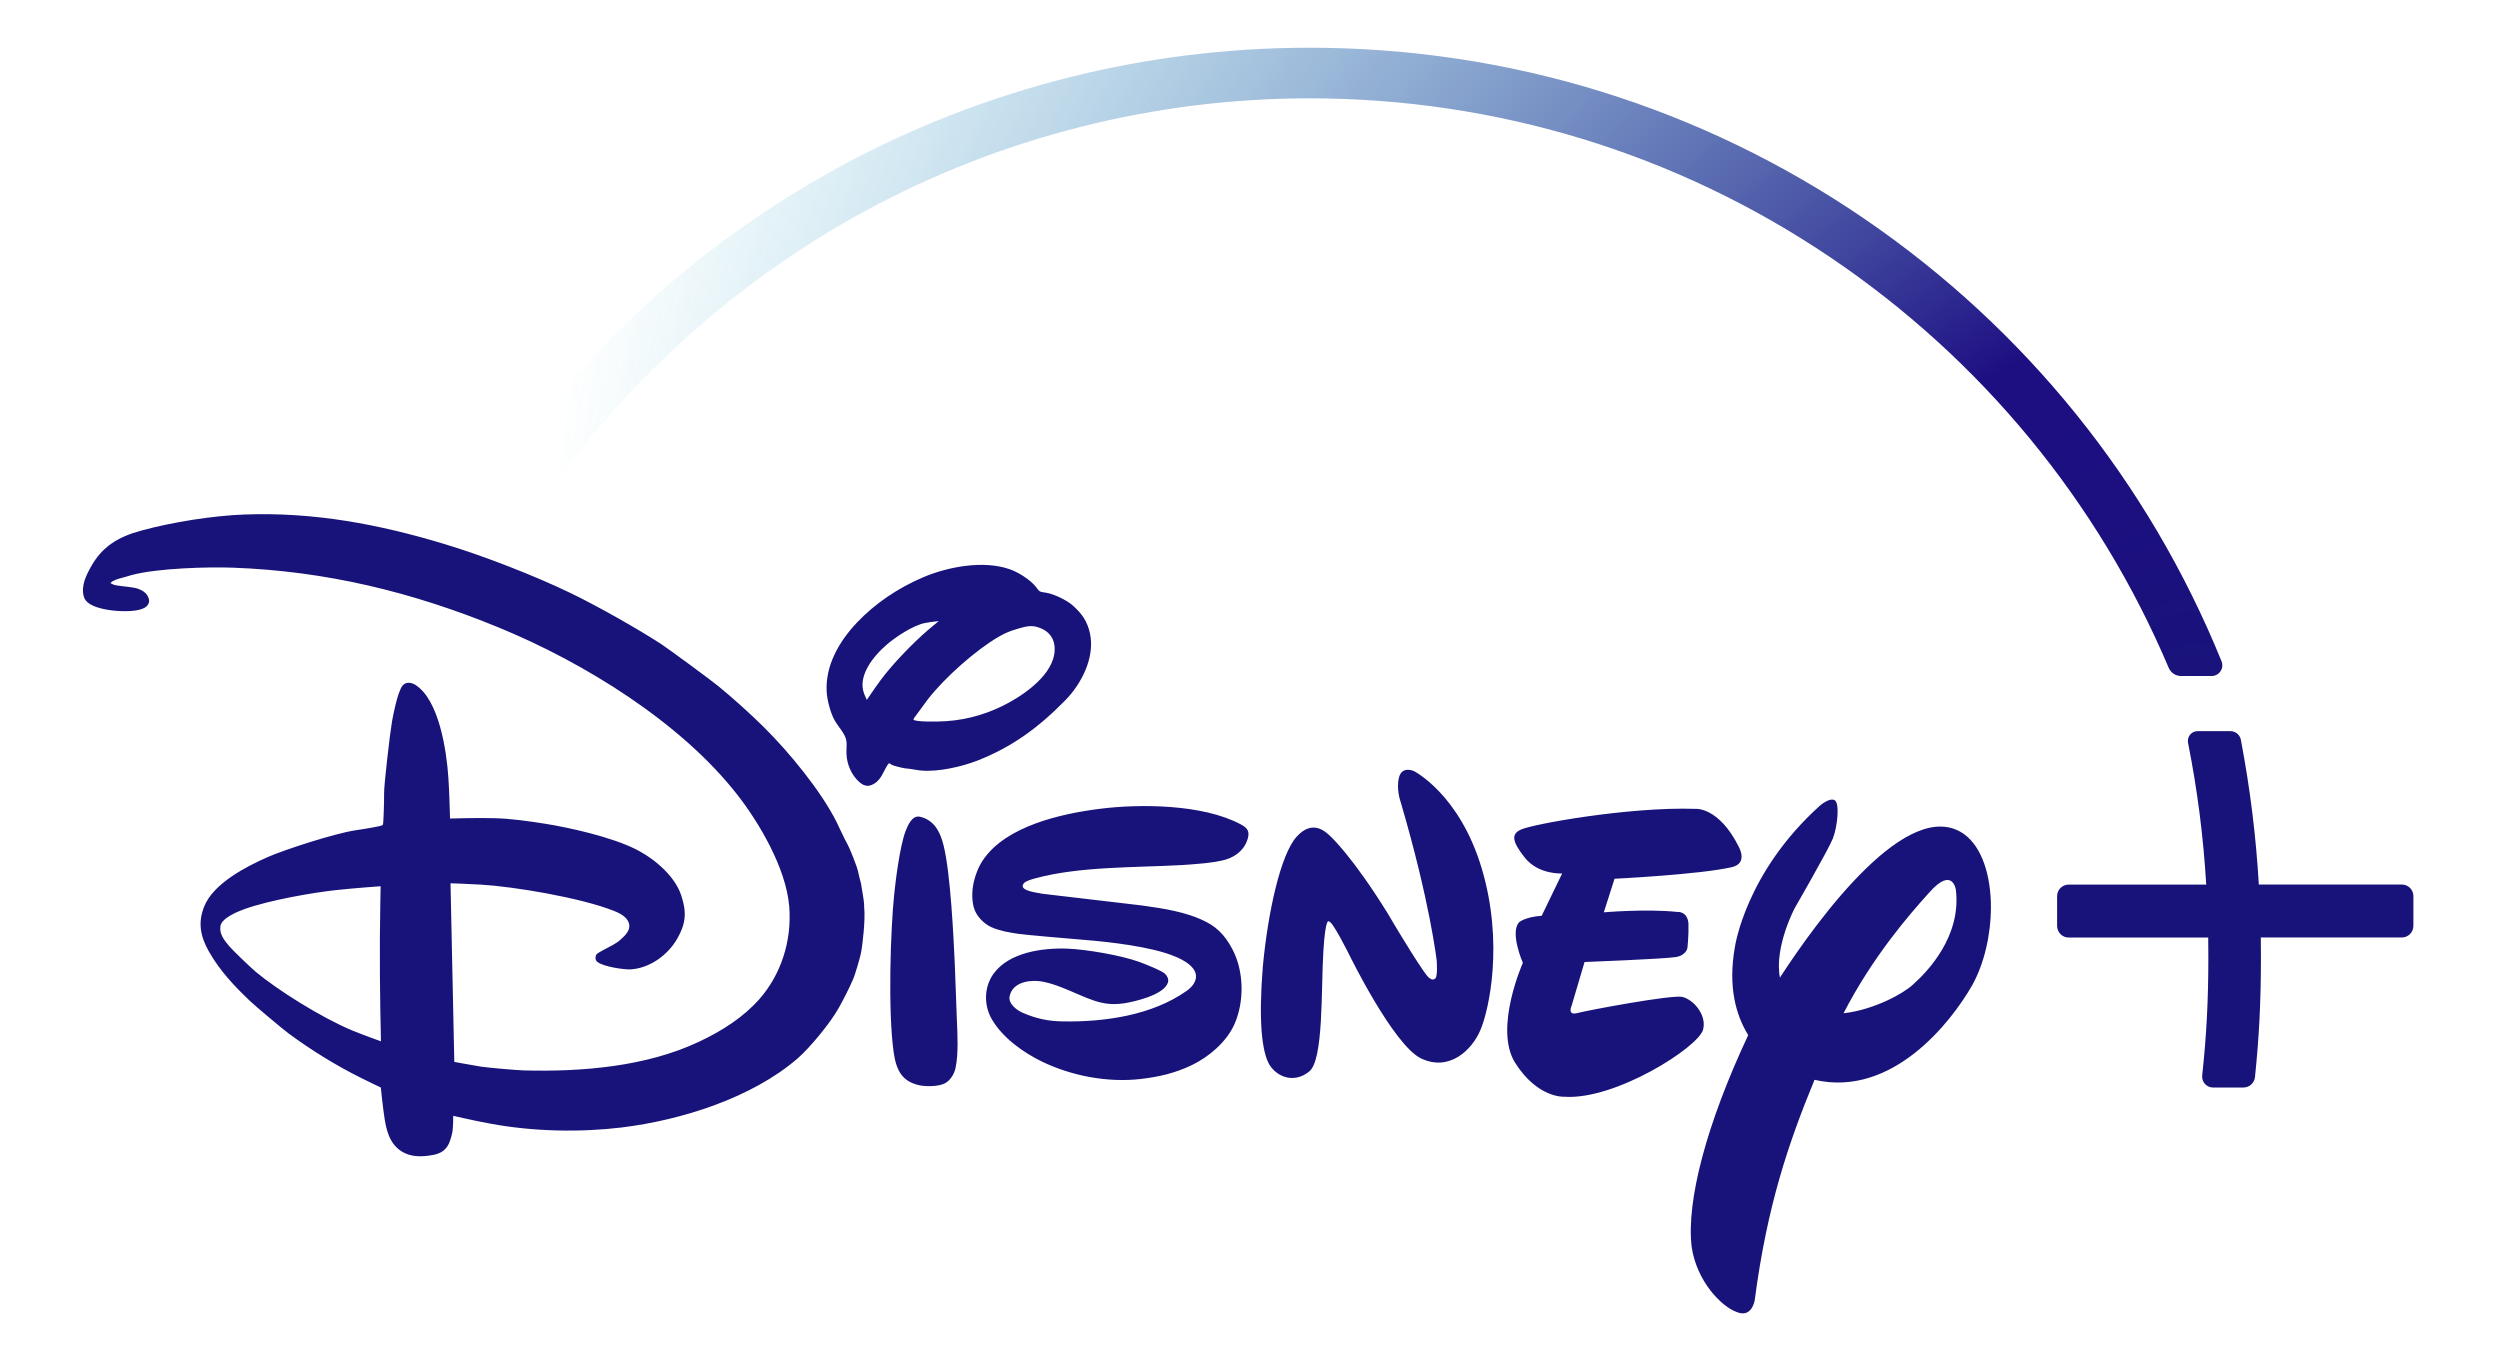 <?xml version="1.0" encoding="utf-8"?>
<!-- Generator: Adobe Illustrator 25.4.1, SVG Export Plug-In . SVG Version: 6.00 Build 0)  -->
<svg version="1.1" id="Capa_1" xmlns="http://www.w3.org/2000/svg" xmlns:xlink="http://www.w3.org/1999/xlink" x="0px" y="0px"
	 viewBox="0 0 390.27 212.39" style="enable-background:new 0 0 390.27 212.39;" xml:space="preserve">
<style type="text/css">
	.st0{fill:#18137A;}
	.st1{fill:url(#SVGID_1_);}
</style>
<g>
	<path class="st0" d="M178.1,141.33c0.2,0.03,0.24,0.04,0.44,0.06c3.28,0.44,6.5,1.03,8.96,2.14c2.29,1.01,3.62,2.29,4.84,4.56
		c1.86,3.45,1.98,8.28,0.3,11.94c-1.26,2.72-4.01,5-6.52,6.21c-2.61,1.27-5.18,1.87-8.13,2.21c-5.16,0.57-10.74-0.5-15.38-2.75
		c-2.75-1.34-6.1-3.65-7.8-6.63c-1.25-2.18-1.2-5.02,0.31-7.09c2.41-3.3,7.58-4.03,11.48-3.89c2.97,0.11,8.31,1.03,11.13,2.03
		c0.78,0.28,3.66,1.4,4.17,1.92c0.35,0.36,0.58,0.88,0.42,1.36c-0.64,1.97-5.43,3.01-6.81,3.22c-3.7,0.56-5.62-0.84-9.83-2.5
		c-1.04-0.41-2.44-0.86-3.5-0.96c-1.91-0.18-4.21,0.35-4.58,2.44c-0.18,1.08,1.08,2.08,2.04,2.5c2.26,0.97,4.09,1.32,6.31,1.35
		c6.56,0.11,13.93-0.97,19.3-4.77c0.73-0.52,1.45-1.29,1.46-2.26c0.02-1.95-3.4-3.15-3.4-3.15c-3.62-1.51-10.29-2.24-13.74-2.52
		c-3.61-0.31-9.29-0.78-10.65-0.98c-1.4-0.2-2.93-0.48-4.15-1.03c-1.22-0.55-2.42-1.78-2.77-3.15c-0.63-2.46,0.17-5.49,1.54-7.45
		c3.59-5.16,11.98-7.11,18.26-7.89c6.07-0.76,15.89-0.75,21.86,2.42c0.92,0.49,1.39,0.95,1.2,1.94c-0.39,1.85-1.78,3.04-3.46,3.56
		c-1.77,0.56-5.42,0.78-7.03,0.88c-7.19,0.4-15.88,0.19-22.73,2.06c-0.54,0.15-1.46,0.4-1.77,0.74c-1.07,1.17,1.99,1.5,2.65,1.63
		c0.2,0.05,0.23,0.05,0.44,0.07L178.1,141.33 M135.32,109.26c0,0,1.17-1.75,2.15-3.08c1.78-2.42,5.01-5.79,7.45-7.87
		c0.74-0.63,1.62-1.35,1.62-1.35s-1.37,0.14-2.15,0.3c-1.84,0.36-4.55,2.16-5.9,3.32c-2.23,1.91-4.68,5.01-3.57,7.77
		C135.07,108.74,135.32,109.26,135.32,109.26 M147.72,112.58c3.52-0.24,6.83-1.26,9.9-2.96c3.02-1.68,7.45-4.97,6.99-8.84
		c-0.14-1.25-0.96-2.2-1.99-2.64c-1.34-0.58-2.04-0.49-3.76,0.02c-1.25,0.37-1.81,0.59-2.99,1.26c-3.46,2.01-8.36,6.31-11.02,9.74
		c-0.61,0.81-1.24,1.71-1.72,2.34c-0.31,0.38-0.55,0.73-0.52,0.83C142.71,112.71,146.35,112.68,147.72,112.58 M138.75,119.17
		c-0.36,0.38-0.75,1.31-1.15,1.98c-0.21,0.36-0.61,0.82-0.87,1.01c-0.92,0.68-1.69,0.71-2.58-0.07c-1.24-1.1-1.96-2.8-2.01-4.45
		c-0.03-0.72,0.1-1.52-0.04-2.13c-0.22-1.03-1.25-2.08-1.81-3.06c-0.65-1.16-1.17-3.17-1.24-4.48c-0.22-4.06,1.91-7.79,4.69-10.74
		c2.8-2.98,6.46-5.46,10.44-7.14c3.76-1.59,9.28-2.67,13.41-1.24c1.34,0.46,3.22,1.61,4.16,2.81c0.2,0.25,0.36,0.52,0.57,0.65
		c0.18,0.12,0.66,0.16,1.05,0.23c1.32,0.23,3.22,1.23,3.99,1.89c1.56,1.34,2.41,2.63,2.8,4.49c0.79,3.75-1.37,7.86-3.83,10.37
		c-4.21,4.31-8.37,7.34-13.76,9.45c-2.37,0.92-6.05,1.79-8.74,1.55c-0.83-0.07-1.69-0.29-2.5-0.34c-0.41-0.04-1.93-0.43-2.09-0.54
		C139.05,119.26,138.8,119.12,138.75,119.17 M143.56,127.49c0.16,0.03,0.42,0.1,0.63,0.18c1.89,0.72,2.66,2.47,3.13,4.39
		c1.08,4.46,1.54,14.32,1.72,18.19c0.13,2.9,0.2,5.75,0.32,8.61c0.1,2.43,0.3,5.65-0.21,7.93c-0.18,0.82-0.73,1.77-1.51,2.25
		c-0.9,0.57-2.94,0.62-4.06,0.39c-2.76-0.57-3.66-2.35-4.06-5.08c-0.94-6.53-0.49-19.34,0.07-24.74c0.18-1.78,0.86-7.5,1.79-9.9
		C141.7,128.89,142.38,127.26,143.56,127.49 M59.42,138.35c0,0-4.12,0.29-6.95,0.6c-3.6,0.39-10.38,1.56-14.29,2.96
		c-1.17,0.42-3.55,1.42-3.76,2.62c-0.22,1.25,0.56,2.23,1.42,3.24c0.5,0.59,3.32,3.3,4.11,3.96c3.32,2.77,10.05,7.04,15,9.12
		c1.7,0.7,4.52,1.71,4.52,1.71s-0.21-8.02-0.17-15.92C59.33,142.47,59.42,138.35,59.42,138.35 M134.9,141.54
		c0.24,2.15-0.32,6.23-0.41,6.76c-0.18,1.24-1.11,4.1-1.26,4.44c-0.75,1.74-1.5,3.16-2.28,4.58c-1.35,2.43-4.56,6.28-6.46,7.93
		c-7.09,6.12-18.05,9.61-27.46,10.76c-6.38,0.77-13.72,0.66-20.49-0.6c-2.33-0.42-5.79-1.22-5.79-1.22s0.01,1.39-0.1,2.36
		c-0.05,0.44-0.39,1.61-0.58,1.99c-0.49,1.02-1.3,1.54-2.47,1.76c-1.42,0.26-2.92,0.35-4.23-0.21c-2.15-0.91-2.92-2.92-3.3-5.24
		c-0.3-1.86-0.62-5.08-0.62-5.08s-1.61-0.76-2.95-1.43c-4.12-2.03-8.03-4.49-11.46-7.02c-0.95-0.71-5.02-4.12-5.92-4.97
		c-2.52-2.39-4.79-4.78-6.52-7.83c-1.34-2.39-1.73-4.51-0.71-7.04c1.41-3.52,6.46-6.18,9.92-7.69c2.54-1.12,10.44-3.7,13.72-4.18
		c1.55-0.22,3.95-0.65,4.1-0.75c0.06-0.05,0.1-0.09,0.15-0.14c0.08-0.11,0.2-3.6,0.18-4.87c-0.03-1.26,0.93-9.5,1.24-11.25
		c0.16-0.94,0.88-4.57,1.61-5.53c0.48-0.64,1.32-0.59,2.01-0.17c3.76,2.34,4.91,10.45,5.18,14.58c0.17,2.52,0.25,6.3,0.25,6.3
		s4.32-0.13,6.97-0.05c2.58,0.06,5.42,0.47,8.1,0.9c3.43,0.55,10.11,2.01,13.94,3.95c3.16,1.6,6.11,4.3,7.07,7.15
		c0.89,2.62,0.76,4.43-0.6,6.79c-1.52,2.67-4.4,4.65-7.32,4.81c-0.87,0.05-4.14-0.38-5.15-1.16c-0.39-0.31-0.37-0.87-0.09-1.25
		c0.11-0.14,1.64-0.95,2.54-1.42c0.45-0.25,0.83-0.51,1.18-0.83c0.75-0.66,1.43-1.39,1.35-2.24c-0.1-1.11-1.27-1.79-2.39-2.23
		c-5.23-2.08-15.68-3.8-20.73-4.1c-1.98-0.12-4.79-0.21-4.79-0.21l0.59,27.88c0,0,2.32,0.44,4.16,0.74c1.05,0.16,5.5,0.56,6.69,0.59
		c9.01,0.24,19.07-0.57,27.34-4.47c3.63-1.71,6.96-3.84,9.48-6.71c3.32-3.81,5.06-9.03,4.61-14.47c-0.51-5.95-4.69-13.01-8.04-17.31
		c-8.83-11.36-23.98-20.71-37.3-26.18c-13.6-5.59-27.04-8.81-41.48-9.34c-3.72-0.14-11.83,0.05-15.93,1.18
		c-0.59,0.17-1.18,0.36-1.72,0.49c-0.43,0.1-1.11,0.39-1.29,0.54c-0.1,0.08-0.2,0.2-0.2,0.2s0.25,0.14,0.49,0.24
		c0.44,0.19,2.26,0.3,3.21,0.48c0.85,0.16,1.73,0.61,2.08,1.23c0.33,0.59,0.37,1.05-0.02,1.55c-0.93,1.13-4.43,0.94-5.97,0.7
		c-1.6-0.26-3.59-0.74-3.96-2.14c-0.43-1.64,0.35-3.25,1.2-4.74c1.69-2.98,4.12-4.52,7.67-5.49c5.04-1.39,11.41-2.36,16.17-2.54
		c10.78-0.41,20.97,1.48,31.41,4.65c5.98,1.81,13.8,4.84,19.53,7.6c4.11,1.98,10.58,5.63,14.22,8.01c1.15,0.76,7.86,5.69,8.9,6.56
		c2.18,1.78,5.02,4.33,7.08,6.38c3.99,3.95,8.95,10.01,11.35,14.81c0.58,1.15,1.03,2.28,1.78,3.62c0.26,0.46,1.36,3.19,1.54,3.98
		c0.18,0.78,0.45,1.93,0.49,1.98C134.43,138.29,134.94,140.63,134.9,141.54z M270.36,135.37c-5.05,1.16-18.32,1.81-18.32,1.81
		l-1.67,5.24c0,0,6.63-0.57,11.46-0.06c0,0,1.56-0.18,1.75,1.77c0.06,1.83-0.15,3.78-0.15,3.78s-0.1,1.18-1.78,1.49
		c-1.82,0.3-14.29,0.78-14.29,0.78l-2.02,6.83c0,0-0.75,1.58,0.93,1.13c1.56-0.42,14.63-2.87,16.34-2.52
		c1.83,0.45,3.84,2.88,3.26,5.1c-0.7,2.75-13.74,11.07-21.69,10.49c0,0-4.17,0.27-7.7-5.37c-3.28-5.37,1.25-15.53,1.25-15.53
		s-2.08-4.75-0.57-6.35c0,0,0.89-0.81,3.51-1l3.2-6.61c0,0-3.64,0.25-5.81-2.43c-2.02-2.54-2.19-3.71-0.64-4.41
		c1.65-0.82,16.82-3.59,27.26-3.24c0,0,3.63-0.35,6.77,5.94C271.43,132.22,272.95,134.76,270.36,135.37L270.36,135.37z
		 M231.1,160.81c-1.34,3.15-4.87,6.51-9.26,4.42c-4.33-2.09-11.23-16.22-11.23-16.22s-2.62-5.27-3.12-5.13c0,0-0.57-1.03-0.91,4.73
		c-0.36,5.73,0.07,16.91-2.22,18.67c-2.16,1.76-4.79,1.06-6.15-1c-1.24-2.03-1.75-6.86-1.08-15.33c0.79-8.49,2.76-17.52,5.28-20.33
		c2.52-2.79,4.54-0.77,5.32-0.03c0,0,3.36,3.05,8.91,12.01l0.98,1.66c0,0,5.04,8.46,5.57,8.44c0,0,0.41,0.39,0.78,0.11
		c0.53-0.15,0.31-2.86,0.31-2.86s-1.05-9.22-5.65-24.83c0,0-0.7-1.95-0.23-3.77c0.47-1.84,2.32-0.98,2.32-0.98s7.13,3.59,10.59,15.2
		C234.77,147.16,232.46,157.64,231.1,160.81L231.1,160.81z M307.85,153.85c-3.24,5.66-12.41,17.52-24.59,14.72
		c-4.02,9.75-7.4,19.62-9.33,34.38c0,0-0.42,2.87-2.81,1.87c-2.36-0.83-6.25-4.76-7.04-10.19c-0.85-7.14,2.33-19.21,8.83-33.04
		c-1.89-3.08-3.19-7.48-2.08-13.74c0,0,1.63-11.63,13.32-22.12c0,0,1.4-1.21,2.21-0.84c0.89,0.38,0.48,4.16-0.23,6
		c-0.74,1.83-5.94,10.84-5.94,10.84s-3.24,6.08-2.33,10.88c6.13-9.42,20.06-28.42,28.7-22.43c2.9,2.07,4.24,6.59,4.24,11.45
		C310.79,145.91,309.76,150.45,307.85,153.85L307.85,153.85z M305.33,138.93c0,0-0.48-3.75-4.14,0.38
		c-3.15,3.48-8.83,10.01-13.4,18.87c4.8-0.54,9.43-3.14,10.83-4.47C300.89,151.69,306.19,146.22,305.33,138.93L305.33,138.93z
		 M374.94,138.08h-22.32c-0.44-7.58-1.36-14.98-2.8-22.58c-0.15-0.79-0.83-1.36-1.63-1.36h-5.14c-0.45,0-0.87,0.2-1.16,0.55
		c-0.29,0.36-0.41,0.81-0.32,1.26c1.46,7.36,2.39,14.61,2.84,22.14h-21.47c-1,0-1.81,0.81-1.81,1.81v4.64c0,1,0.81,1.82,1.81,1.82
		h21.78c0.01,1.15,0.02,2.17,0.02,3.13c0,6.69-0.29,12.2-0.96,18.41c-0.05,0.48,0.11,0.96,0.43,1.31c0.32,0.35,0.77,0.56,1.24,0.56
		h4.77c0.93,0,1.7-0.7,1.8-1.63c0.65-6.26,0.93-11.84,0.93-18.66c0-0.96-0.01-1.99-0.02-3.13h22.01c1,0,1.81-0.82,1.81-1.82v-4.64
		C376.76,138.89,375.94,138.08,374.94,138.08z"/>
	
		<radialGradient id="SVGID_1_" cx="1582.666" cy="103.976" r="542.677" gradientTransform="matrix(0.476 -4.318301e-05 4.318301e-05 0.476 -411.062 55.982)" gradientUnits="userSpaceOnUse">
		<stop  offset="0" style="stop-color:#18137A"/>
		<stop  offset="6.285769e-03" style="stop-color:#19137B"/>
		<stop  offset="0.113" style="stop-color:#1C0F80"/>
		<stop  offset="0.216" style="stop-color:#1D0E82"/>
		<stop  offset="1" style="stop-color:#2CB0CF;stop-opacity:0"/>
	</radialGradient>
	<path class="st1" d="M346.8,103.23c-11.37-27.98-30.59-51.83-55.6-68.97c-25.6-17.54-55.61-26.81-86.78-26.81
		c-51.54,0-99.36,25.62-127.92,68.51c-0.32,0.47-0.39,1.04-0.21,1.58c0.19,0.54,0.6,0.96,1.13,1.14l4,1.35
		c0.24,0.08,0.48,0.12,0.72,0.12c0.74,0,1.44-0.37,1.85-0.98c13.1-19.25,30.83-35.27,51.27-46.34
		c21.11-11.43,45.02-17.48,69.16-17.48c29.16,0,57.3,8.59,81.37,24.86c23.49,15.87,41.73,38.02,52.76,64.04
		c0.33,0.78,1.09,1.28,1.93,1.28l4.78,0c0.55,0,1.07-0.28,1.38-0.74C346.95,104.32,347.01,103.74,346.8,103.23z"/>
</g>
</svg>

